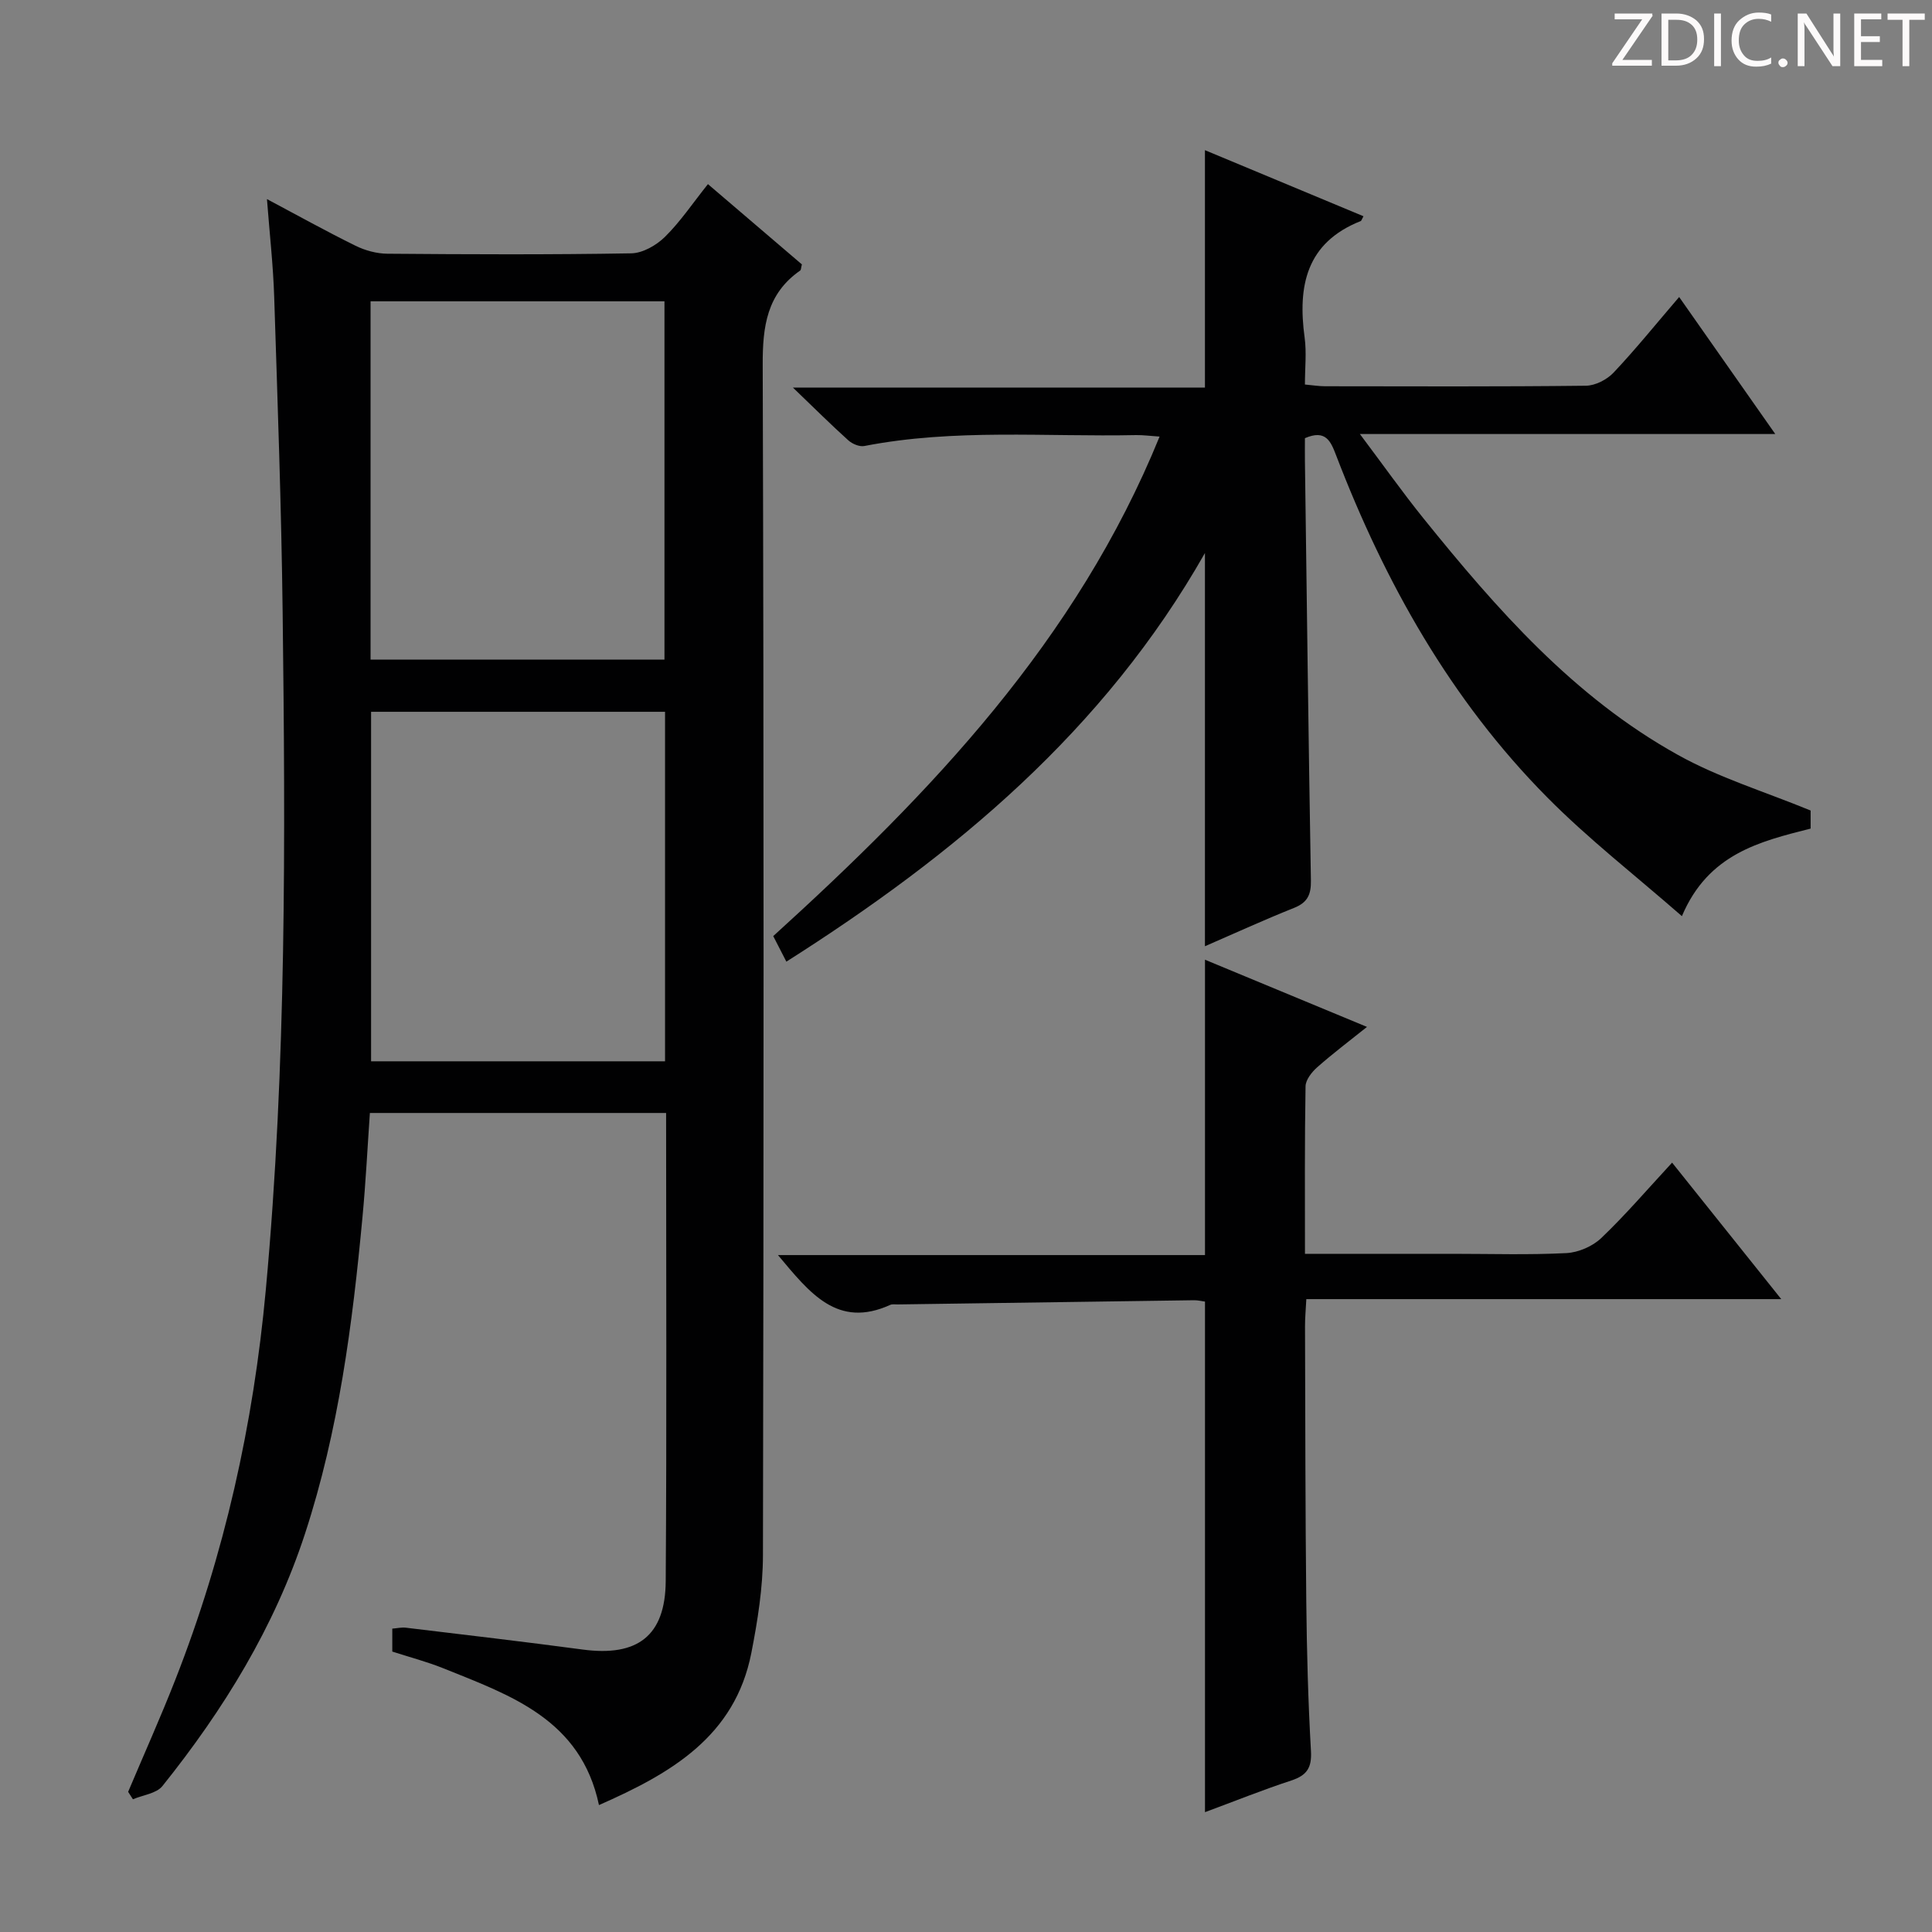 <svg enable-background="new 0 0 400 400" viewBox="0 0 400 400" xmlns="http://www.w3.org/2000/svg"><rect x="0" y="0" width="400" height="400" fill="#808080" stroke="none"/><g fill="#fcfafa"><path d="m342.2 3.2-6.3 9.2h6.1v1.2h-8.2v-.5l6.2-9.1h-5.7v-1.2h7.8v.4z"/><path d="m344 13.7v-10.9h3.1c1.6 0 3 .5 4.1 1.4 1.1 1 1.6 2.2 1.6 3.9s-.5 3-1.6 4-2.5 1.5-4.2 1.5h-3zm1.4-9.6v8.4h1.6c1.4 0 2.5-.4 3.2-1.1.8-.8 1.2-1.8 1.2-3.2s-.4-2.4-1.2-3.1-1.8-1-3.1-1z"/><path d="m356.3 2.8v10.9h-1.4v-10.9z"/><path d="m366.6 13.2c-.8.4-1.8.6-3 .6-1.6 0-2.8-.5-3.7-1.5s-1.4-2.3-1.4-3.9c0-1.7.5-3.2 1.6-4.2s2.4-1.6 4-1.6c1 0 1.9.1 2.6.4v1.5c-.8-.4-1.6-.6-2.6-.6-1.2 0-2.2.4-3 1.2s-1.1 1.9-1.1 3.3c0 1.3.4 2.3 1.1 3.1s1.6 1.1 2.8 1.1c1.1 0 2-.2 2.8-.7v1.3z"/><path d="m368.2 13c0-.3.1-.5.3-.6.2-.2.4-.3.6-.3.3 0 .5.1.7.3s.3.4.3.6-.1.5-.3.6c-.2.2-.4.3-.7.3s-.5-.1-.6-.3c-.2-.2-.3-.4-.3-.6z"/><path d="m381.1 13.7h-1.7l-5.5-8.4c-.2-.2-.3-.5-.4-.7 0 .2.1.8.1 1.5v7.6h-1.4v-10.9h1.8l5.3 8.3c.3.4.4.6.4.8 0-.3-.1-.8-.1-1.6v-7.5h1.4v10.9z"/><path d="m389.7 13.7h-5.8v-10.9h5.6v1.2h-4.2v3.5h3.9v1.2h-3.9v3.7h4.4z"/><path d="m398.4 4.1h-3.1v9.6h-1.4v-9.6h-3.1v-1.3h7.7v1.3z"/></g><path d="m124.01 373.72c-3.74-17.75-18.28-22.7-32.2-28.31-3.38-1.36-6.94-2.29-10.59-3.47 0-1.52 0-2.97 0-4.75.96-.07 1.91-.3 2.83-.19 12.2 1.47 24.4 2.89 36.58 4.52 11.34 1.52 17.13-2.8 17.2-14.2.22-32.15.08-64.31.08-96.89-20.39 0-40.61 0-61.33 0-.49 7.06-.85 14.31-1.53 21.53-2.07 22.19-4.93 44.25-11.89 65.54-6.33 19.38-16.86 36.47-29.53 52.28-1.24 1.55-4.04 1.86-6.11 2.74-.33-.51-.66-1.03-.99-1.54 3.26-7.73 6.7-15.38 9.76-23.19 10.2-25.98 16.18-52.92 18.74-80.72 4.3-46.67 4.06-93.43 3.49-140.21-.26-21.79-1.05-43.58-1.75-65.36-.21-6.6-.96-13.19-1.5-20.28 6.3 3.35 12.23 6.65 18.32 9.65 2 .99 4.39 1.64 6.61 1.66 16.83.14 33.66.21 50.49-.08 2.38-.04 5.2-1.66 6.98-3.41 3.18-3.13 5.71-6.92 8.9-10.92 6.6 5.64 13.09 11.18 19.45 16.62-.18.69-.16 1.14-.35 1.27-6.9 4.81-7.79 11.55-7.76 19.51.25 82.16.21 164.31.05 246.47-.01 6.75-1.1 13.57-2.4 20.22-3.39 17.32-16.65 24.96-31.55 31.51zm-47.29-311.34v74.19h60.85c0-24.9 0-49.44 0-74.19-20.29 0-40.23 0-60.85 0zm60.97 84.99c-20.54 0-40.71 0-60.86 0v72.36h60.86c0-24.17 0-48.06 0-72.36z" fill="#010102"/><path d="m374.87 167.81v3.74c-10.52 2.67-21.19 5.21-26.65 18.13-9.65-8.44-19.34-15.96-27.89-24.6-19.98-20.17-33.6-44.47-43.71-70.83-1.1-2.87-2.13-5.4-6.45-3.53 0 1.41-.02 3.04 0 4.68.39 28.97.74 57.95 1.24 86.92.05 2.92-.72 4.55-3.51 5.66-6.15 2.45-12.17 5.21-18.43 7.93 0-27.12 0-53.9 0-81.41-20.86 36.74-51.73 62.43-86.66 84.6-1.04-2.02-1.84-3.59-2.72-5.29 32.72-29.71 62.81-61.2 79.99-103.42-2-.13-3.41-.33-4.82-.31-18.78.39-37.64-1.37-56.3 2.26-1.01.2-2.5-.43-3.32-1.17-3.59-3.23-7.01-6.64-11.47-10.92h85.3c0-16.67 0-32.72 0-49.16 10.87 4.53 21.82 9.1 32.82 13.68-.39.72-.44.95-.55.99-11.31 4.48-13.09 13.44-11.63 24.14.42 3.08.06 6.26.06 9.71 1.64.15 2.91.36 4.18.36 18 .02 36 .1 53.99-.11 1.95-.02 4.36-1.26 5.74-2.72 4.56-4.83 8.74-10.02 13.57-15.65 6.59 9.39 12.98 18.51 19.9 28.37-28.79 0-56.66 0-86 0 4.86 6.47 8.83 12.08 13.13 17.42 15.21 18.86 31.19 37.06 52.69 49 8.43 4.71 17.88 7.58 27.5 11.53z" fill="#010102"/><path d="m270.18 259.59h30.65c7.83 0 15.67.25 23.48-.15 2.49-.13 5.42-1.4 7.22-3.12 5.02-4.79 9.56-10.1 14.66-15.61 7.55 9.44 14.74 18.44 22.6 28.26-33.3 0-65.51 0-98.33 0-.11 2.18-.28 3.93-.27 5.68.06 18.99.06 37.98.26 56.96.11 10.31.38 20.62.97 30.92.2 3.5-.87 5.05-4.09 6.11-5.95 1.95-11.77 4.3-17.85 6.55 0-35.43 0-70.43 0-105.71-.69-.09-1.48-.29-2.27-.28-20.47.28-40.94.57-61.4.87-.5.01-1.07-.1-1.49.09-10.95 4.97-16.66-2.45-23.25-10.31h88.41c0-20.73 0-40.63 0-61.15 10.98 4.55 21.93 9.09 33.54 13.91-3.73 2.99-7.14 5.55-10.32 8.37-1.12.99-2.37 2.58-2.4 3.92-.2 11.3-.12 22.61-.12 34.69z" fill="#010102"/></svg>